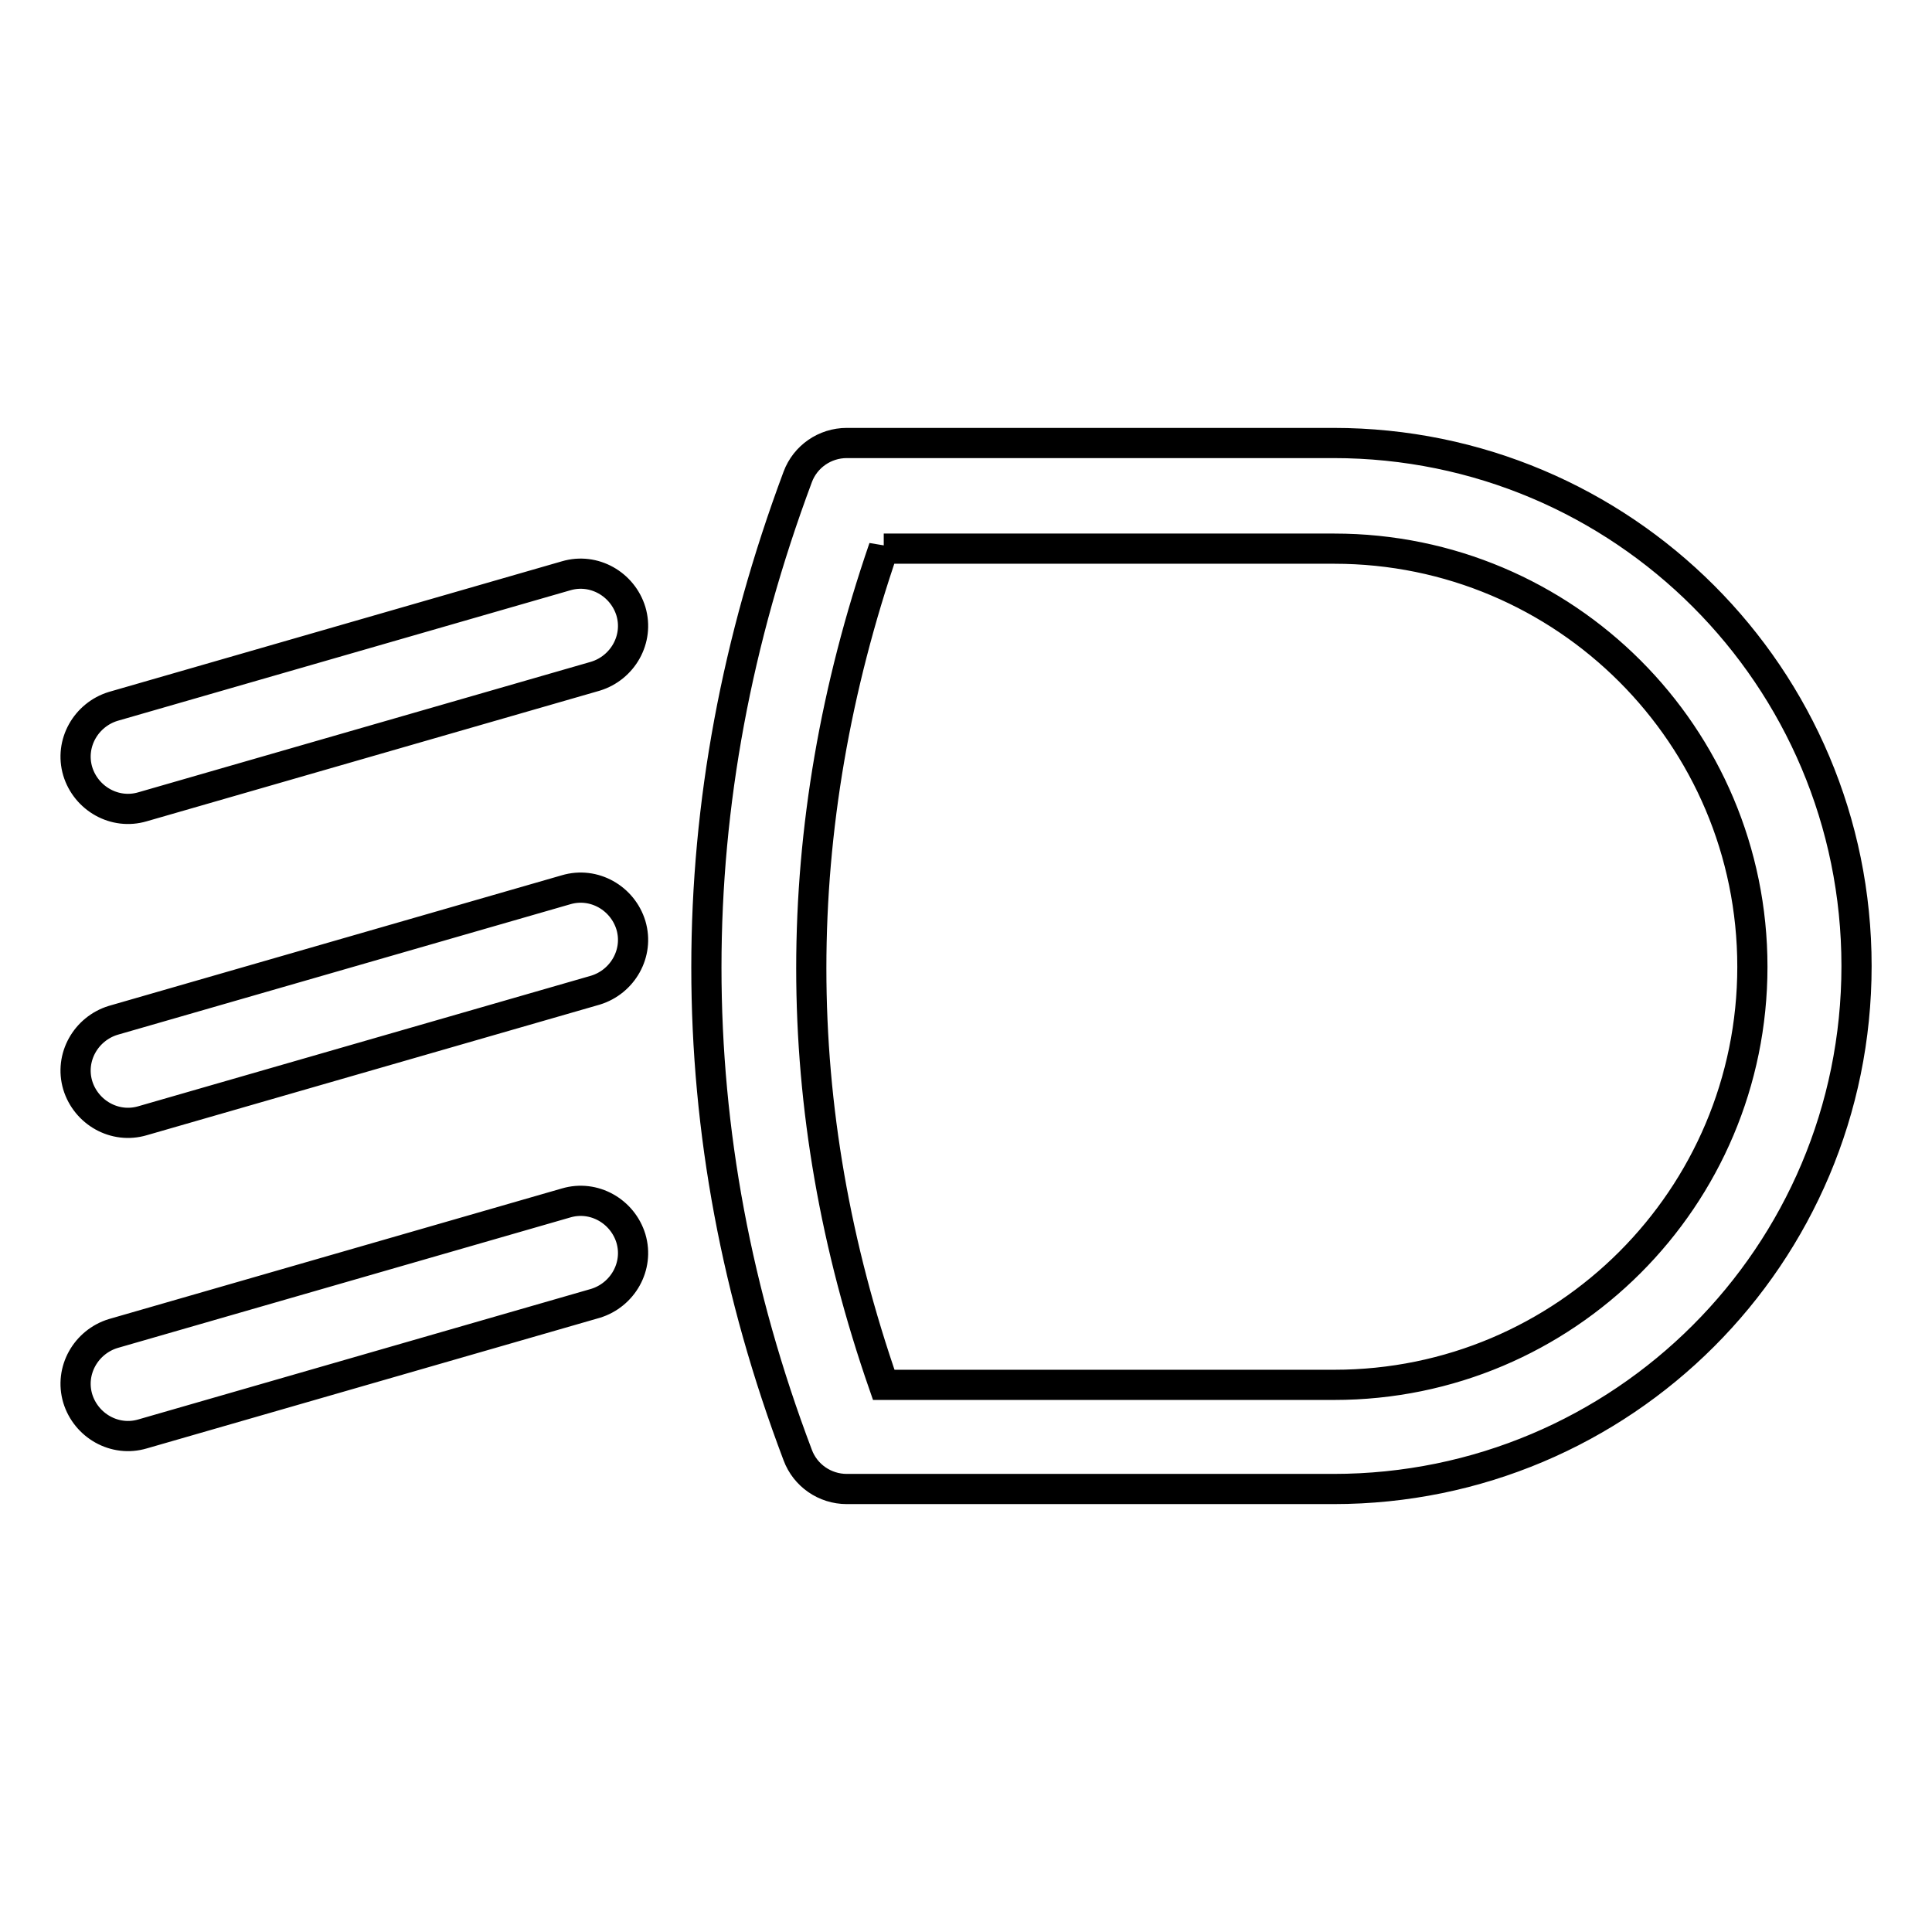 <?xml version="1.0" encoding="utf-8"?>
<!-- Svg Vector Icons : http://www.onlinewebfonts.com/icon -->
<!DOCTYPE svg PUBLIC "-//W3C//DTD SVG 1.1//EN" "http://www.w3.org/Graphics/SVG/1.1/DTD/svg11.dtd">
<svg version="1.1" xmlns="http://www.w3.org/2000/svg" xmlns:xlink="http://www.w3.org/1999/xlink" x="0px" y="0px" viewBox="0 0 256 256" enable-background="new 0 0 256 256" xml:space="preserve">
<g> <path stroke-width="4" fill-opacity="0" stroke="#000000"  d="M117.1,72.6c-6.4,18.6-9.6,37.2-9.6,55.7c0,18.5,3.2,36.8,9.6,55.2h59.7c30.6,0,55.4-24.8,55.4-55.4 s-24.8-55.4-55.4-55.4H117.1z M112.2,58.7h64.5c38.3,0,69.3,31,69.3,69.3c0,38.3-31,69.3-69.3,69.3h-64.5c-2.9,0-5.5-1.8-6.5-4.5 c-8.1-21.4-12.1-42.9-12.1-64.6c0-21.7,4-43.3,12.1-65C106.7,60.5,109.3,58.7,112.2,58.7z M75,76.3c3.7-1.1,7.5,1.1,8.6,4.7 c1.1,3.7-1.1,7.5-4.7,8.6l-60,17.3c-3.7,1.1-7.5-1.1-8.6-4.7c-1.1-3.7,1.1-7.5,4.7-8.6L75,76.3z M75,117.9c3.7-1.1,7.5,1.1,8.6,4.7 c1.1,3.7-1.1,7.5-4.7,8.6l-60,17.3c-3.7,1.1-7.5-1.1-8.6-4.7c-1.1-3.7,1.1-7.5,4.7-8.6L75,117.9z M75,159.4 c3.7-1.1,7.5,1.1,8.6,4.7c1.1,3.7-1.1,7.5-4.7,8.6l-60,17.3c-3.7,1.1-7.5-1.1-8.6-4.7c-1.1-3.7,1.1-7.5,4.7-8.6L75,159.4z"/></g>
</svg>
